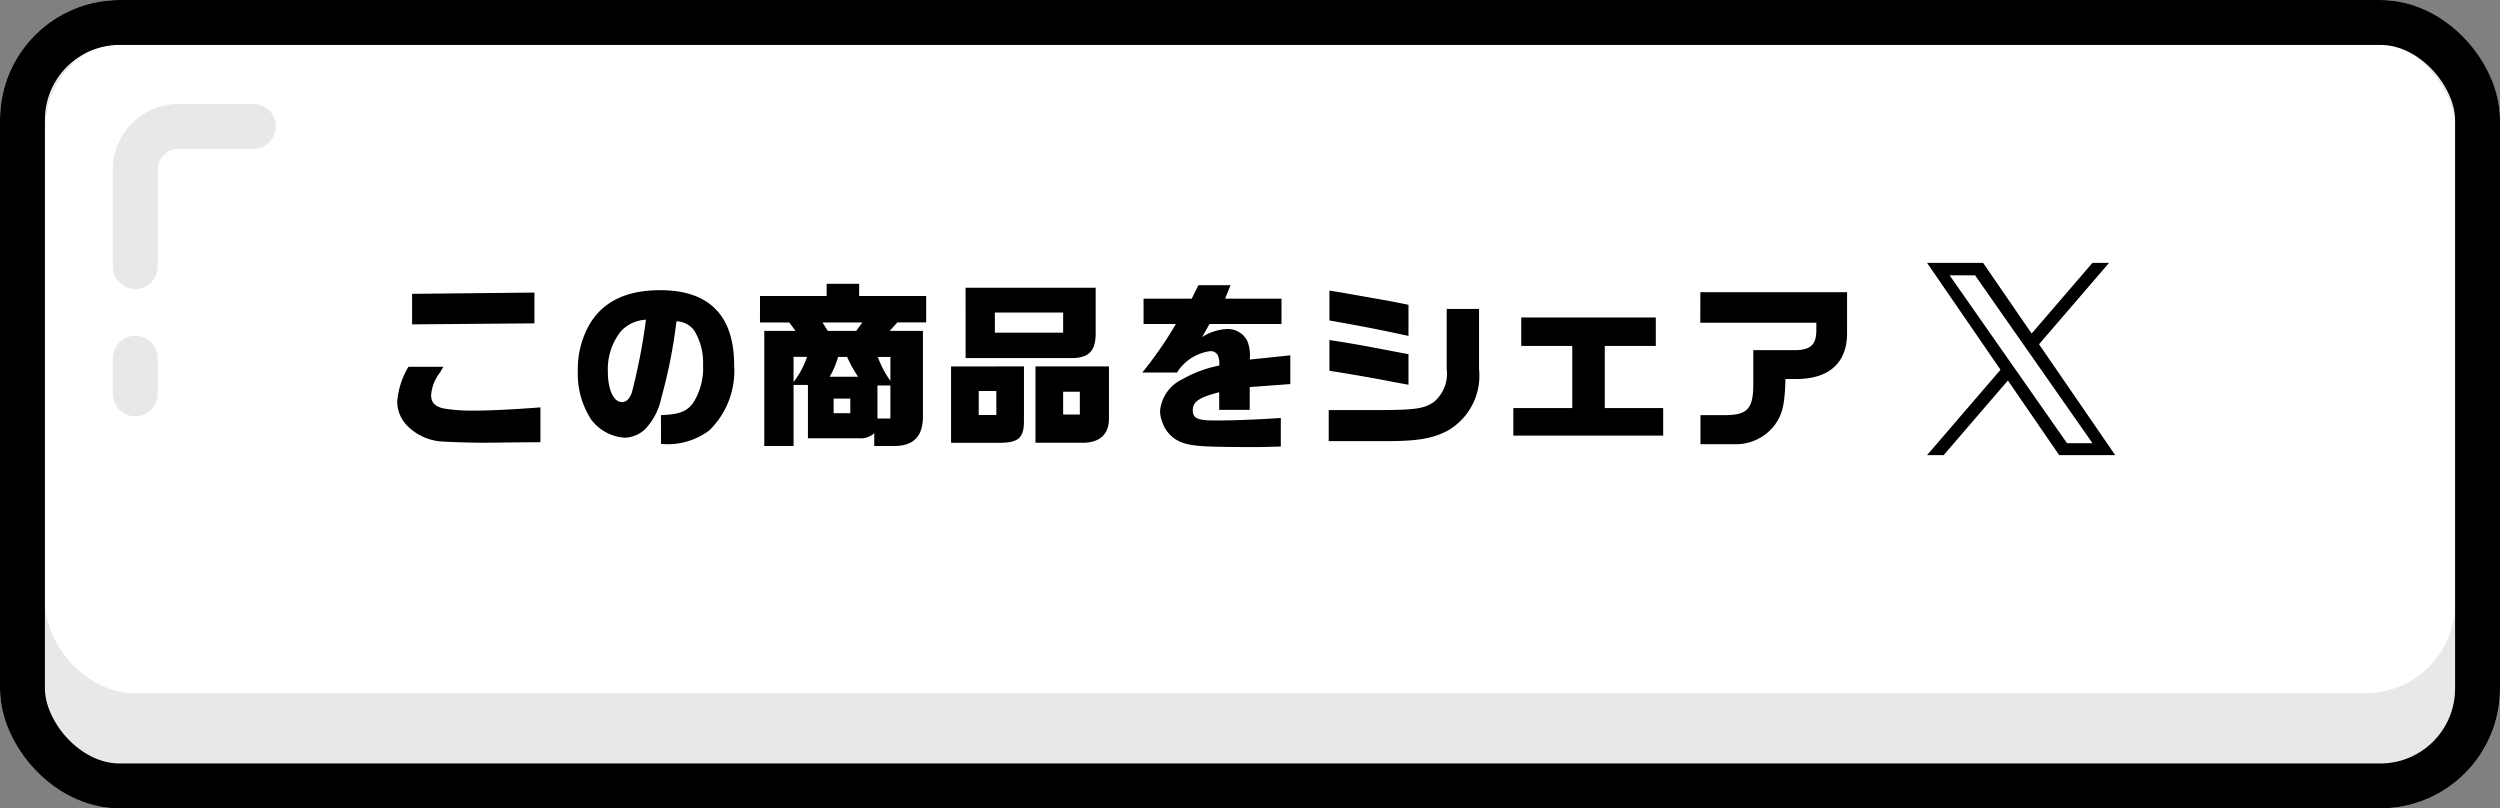 <svg xmlns="http://www.w3.org/2000/svg" width="167" height="54" data-name="コンポーネント 58 – 1" viewBox="0 0 167 54"><rect x="0" y="0" width="167" height="54" fill="#808080" stroke="none"/><g data-name="グループ 18873"><rect width="167" height="54" fill="#e8e8e8" data-name="長方形 24971" rx="8"/><rect width="160.979" height="43.726" fill="#fff" data-name="長方形 4270" rx="6" transform="translate(3.023 2.584)"/><g fill="none" stroke="#000" stroke-width="3" data-name="長方形 24972"><rect width="167" height="54" stroke="none" rx="8"/><rect width="164" height="51" x="1.5" y="1.5" rx="6.5"/></g></g><path fill="none" stroke="#e8e8e8" stroke-linecap="round" stroke-width="3" d="M9.037 26.311v-2.382" data-name="線 7"/><path fill="none" stroke="#e8e8e8" stroke-linecap="round" stroke-miterlimit="10" stroke-width="3" d="M9.037 17.807v-6.406a2.9 2.9 0 0 1 2.957-2.957h4.928" data-name="パス 23477"/><g data-name="グループ 18874"><g data-name="グループ 37200"><path d="M27.288 24.5a5.31 5.31 0 0 0-.756 2.34 2.336 2.336 0 0 0 .6 1.524A3.564 3.564 0 0 0 29.7 29.5c.468.036 2.1.084 2.9.072l2.208-.024 1.292-.008v-2.328c-1.668.132-3.348.216-4.356.216a12.125 12.125 0 0 1-2.032-.128c-.636-.12-.912-.4-.912-.9a2.756 2.756 0 0 1 .6-1.524c.072-.132.144-.252.216-.372Zm.24-4.872v2.04L35.7 21.6v-2.056ZM44.157 29.66h.108a4.612 4.612 0 0 0 3.12-.912 5.553 5.553 0 0 0 1.656-4.348c0-3.324-1.668-5.016-4.944-5.016-2.232 0-3.792.744-4.7 2.256a6.032 6.032 0 0 0-.8 3.144 5.614 5.614 0 0 0 .903 3.256 3.059 3.059 0 0 0 2.233 1.2 2.106 2.106 0 0 0 1.367-.576 4.318 4.318 0 0 0 1.08-2.1 34.578 34.578 0 0 0 1.008-5.1 1.494 1.494 0 0 1 1.2.636 4.108 4.108 0 0 1 .576 2.28 4.307 4.307 0 0 1-.7 2.592c-.432.54-.96.72-2.112.756Zm-1.008-8.3a39.16 39.16 0 0 1-.936 4.84c-.144.432-.372.66-.66.66-.564 0-.948-.828-.948-2.028a4.083 4.083 0 0 1 .876-2.712 2.457 2.457 0 0 1 1.668-.764Zm7.617.18h1.956l.42.564h-2.088v7.688h1.956v-4.08h.96v3.564h3.42a1.356 1.356 0 0 0 1.01-.336v.852h1.368c1.3-.012 1.908-.684 1.884-2.064V22.1h-2.22l.516-.564h1.92v-1.764h-4.476v-.816H55.22v.816h-4.452Zm3.144 2.3a5.746 5.746 0 0 1-.9 1.68v-1.68Zm1.032-2.3h2.664l-.406.56h-1.908Zm.48 3.624a5.756 5.756 0 0 0 .564-1.32h.6a9.324 9.324 0 0 0 .732 1.32Zm.264 2.436v-.972H56.8v.972Zm2.928.36v-2.212h.864v2.208Zm.864-4.116v1.6a6.688 6.688 0 0 1-.84-1.6Zm4.053.636v5.1h3.216c1.307-.004 1.667-.328 1.653-1.528v-3.576Zm1.848 3.24v-1.6h1.176v1.6Zm-.876-3.8h7.164c1.116-.024 1.548-.528 1.524-1.764V19.22H64.5Zm1.955-1.7v-1.344h4.56v1.344Zm2.712 2.256v5.1h3.156c1.164 0 1.788-.6 1.752-1.692v-3.408Zm1.848 3.216v-1.524h1.116v1.524Zm7.532-6.048a25.978 25.978 0 0 1-2.244 3.24h2.316a3.107 3.107 0 0 1 2.232-1.428.545.545 0 0 1 .492.264 1.445 1.445 0 0 1 .1.7 8.038 8.038 0 0 0-2.46.912 2.6 2.6 0 0 0-1.492 2.108 2.011 2.011 0 0 0 .156.78 2.173 2.173 0 0 0 1.356 1.356c.7.24 1.56.288 4.8.288.576 0 .9-.012 1.752-.036V27.92c-1.548.108-3.158.168-4.368.168s-1.512-.144-1.512-.688c0-.564.42-.852 1.764-1.2v1.18h2.04v-1.524l2.712-.2v-1.92l-2.712.284a2.581 2.581 0 0 0-.168-1.26 1.457 1.457 0 0 0-1.344-.78 3.28 3.28 0 0 0-1.67.54l.492-.876h4.812v-1.692h-3.766l.36-.9H80.05l-.444.9H76.39v1.692Zm10.209 7.824h3.564c2.316.012 3.324-.156 4.356-.684a4.24 4.24 0 0 0 2.121-4.14v-4.008h-2.16v4.032a2.442 2.442 0 0 1-.888 2.208c-.648.42-1.236.5-3.324.516h-3.669Zm.048-4.7c1.44.228 2.04.336 2.52.42.552.1 1.116.2 1.668.312l1.092.2v-2.04l-1.056-.2c-1.236-.24-2.028-.384-2.376-.444-.7-.12-.744-.132-1.848-.3Zm0-3.36c2.04.36 3.312.6 5.28 1.032v-2.08c-.9-.18-1.176-.24-1.74-.336l-2.784-.492-.756-.12Zm12.284 5.852v1.84H111.1v-1.84h-3.9v-4.152h3.408v-1.9h-8.989v1.9h3.408v4.152Zm12.489-5.7h7.752v.528c-.012.912-.36 1.26-1.3 1.3h-2.912v2.268c0 1.68-.4 2.088-2 2.076h-1.528v1.94h2.232a3.259 3.259 0 0 0 2.616-1.14c.612-.768.78-1.392.828-3.216h.864c2.148-.048 3.288-1.164 3.252-3.156v-2.64h-9.8Z" data-name="パス 57814"/><g data-name="グループ 37199"><path d="m136.207 22.997 4.679-5.439h-1.109l-4.063 4.722-3.244-4.722h-3.743l4.907 7.141-4.907 5.704h1.109l4.291-4.987 3.427 4.987h3.743zm-1.519 1.761-.5-.711-3.953-5.654h1.7l3.192 4.565.5.711 4.15 5.936h-1.7z"/><path fill="none" d="M124.802 14.379h20.42v19.242h-20.42z" data-name="長方形 17360"/></g></g></g></svg>